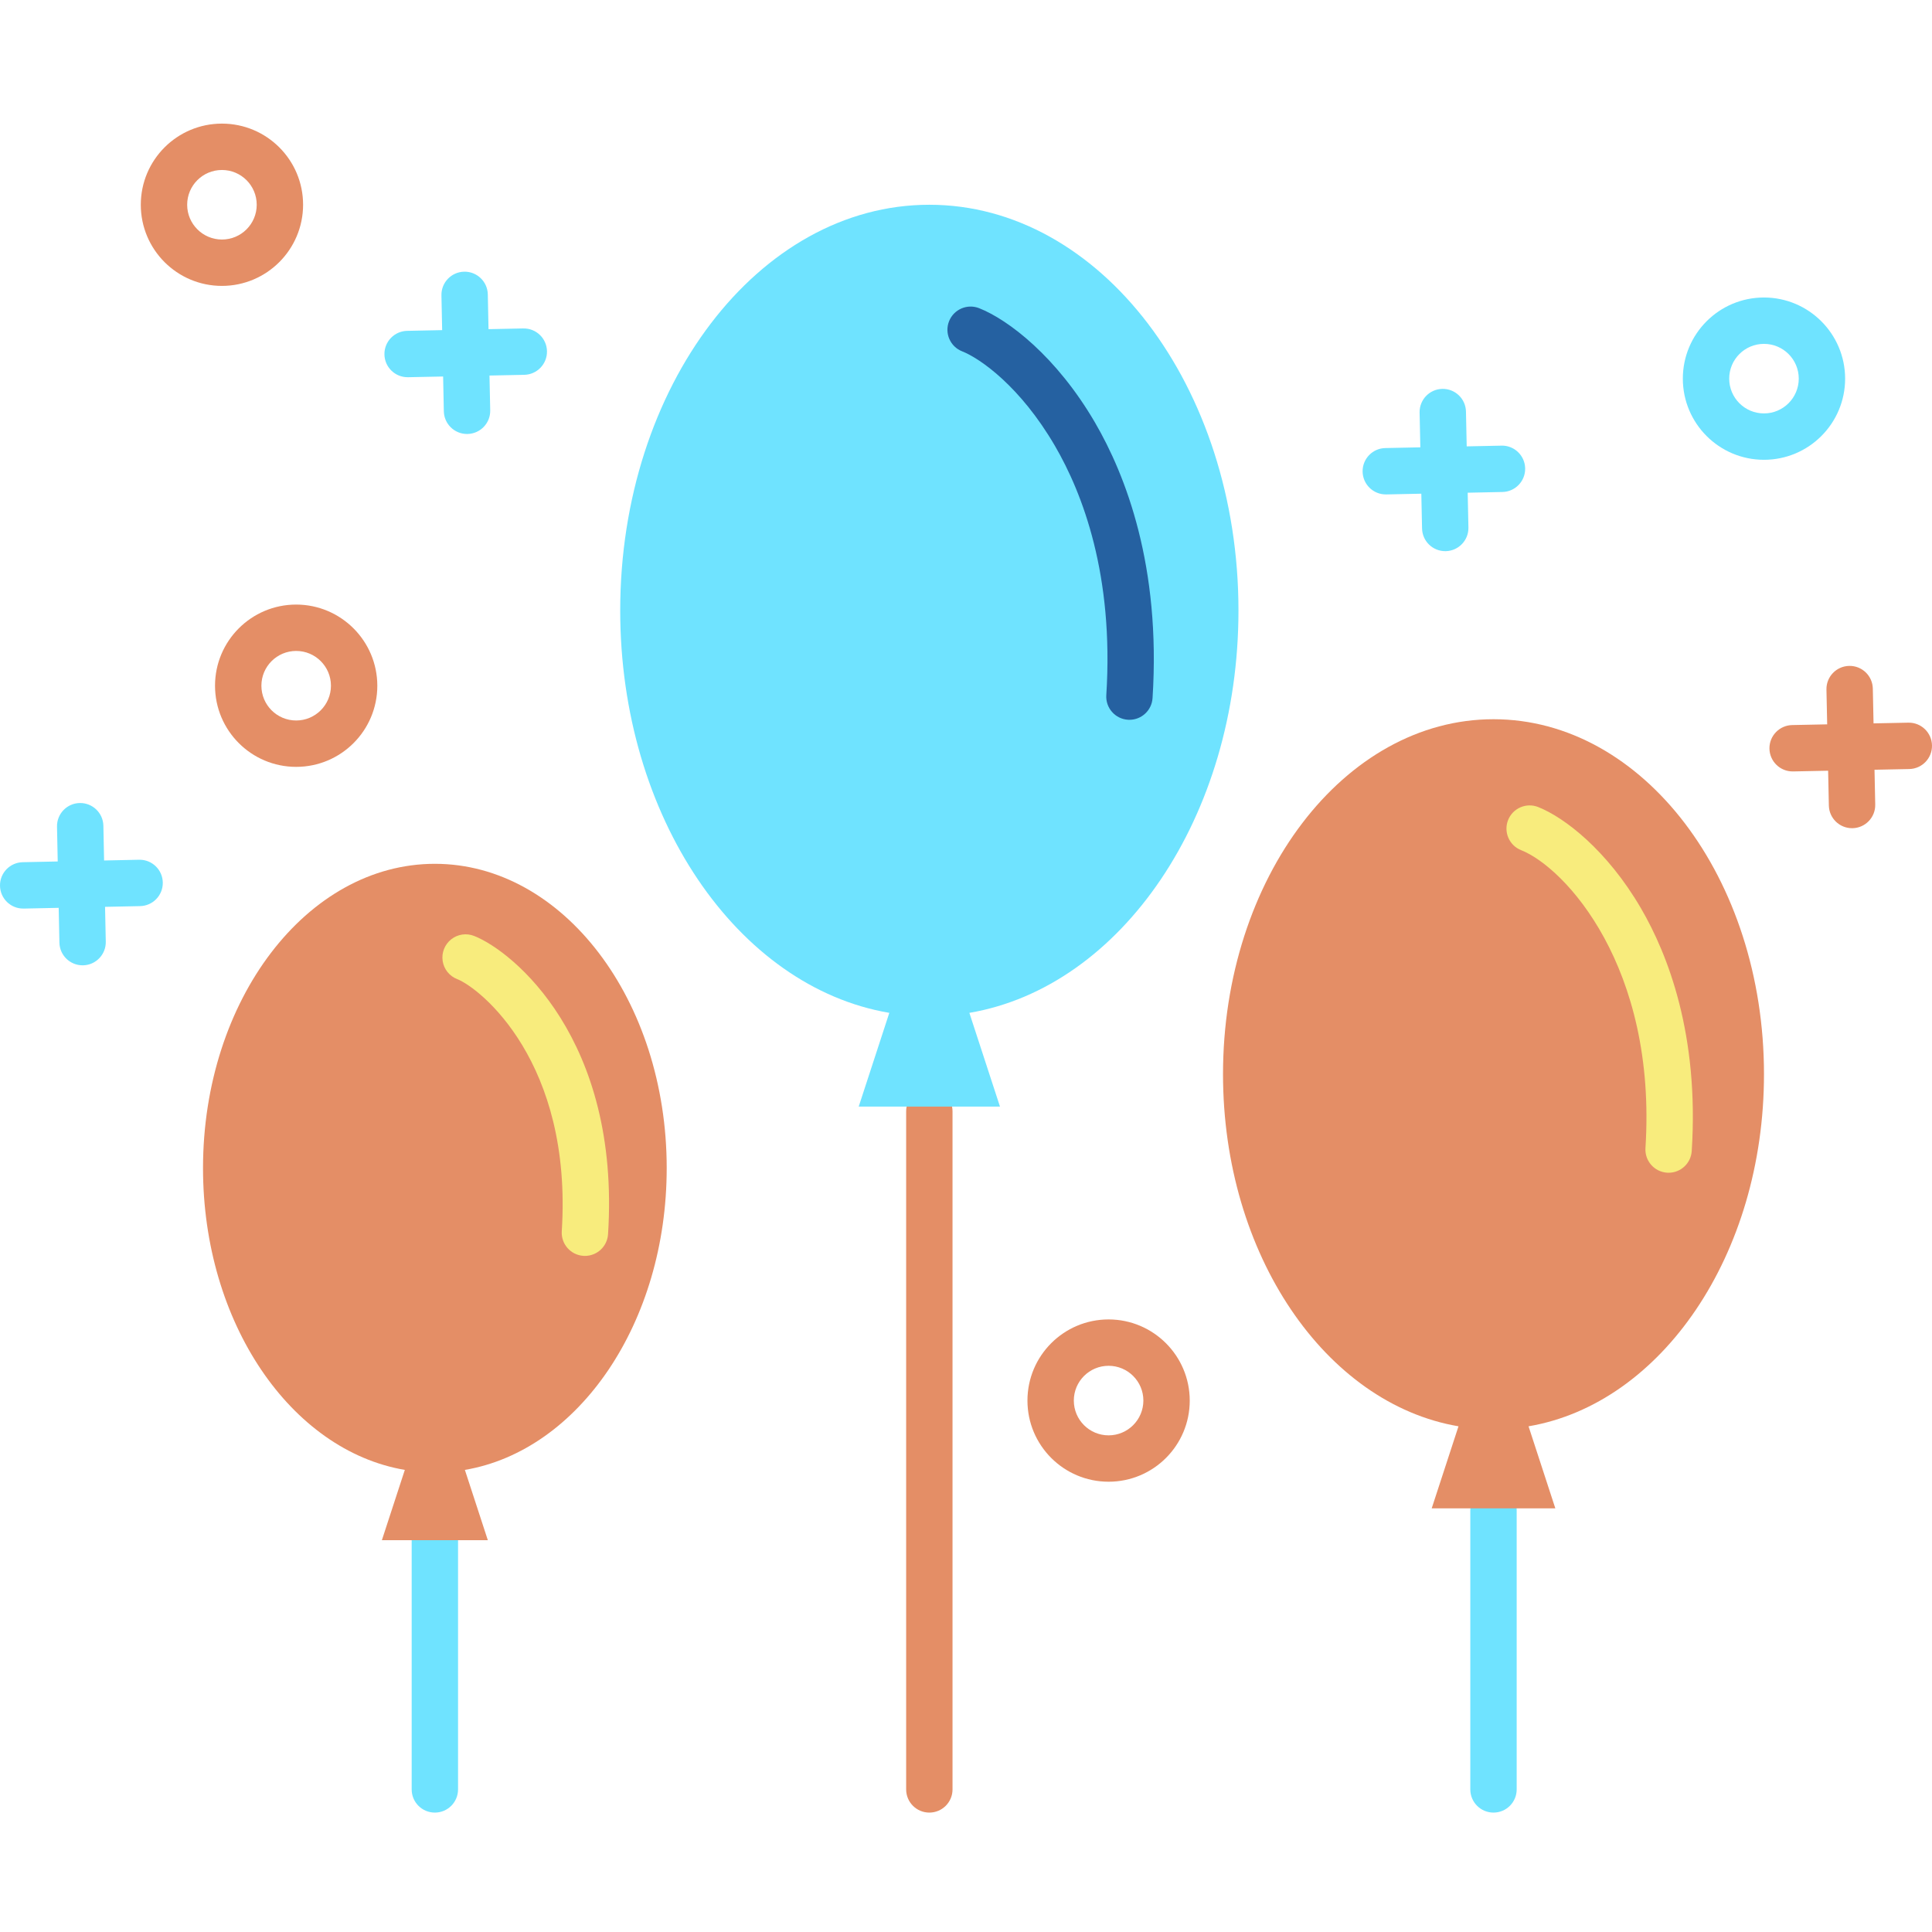 <?xml version="1.0" encoding="UTF-8"?> <svg xmlns="http://www.w3.org/2000/svg" height="499pt" viewBox="0 -31 499.99 499" width="499pt"> <path d="m240.508 437.594c-3.312 0-6-2.684-6-6v-175.48c0-3.312 2.688-6 6-6s6 2.688 6 6v175.48c0 3.316-2.688 6-6 6zm0 0" fill="#e48e66"></path> <path d="m386.508 437.594c-3.312 0-6-2.684-6-6v-72.301c0-3.312 2.688-6 6-6s6 2.688 6 6v72.301c0 3.316-2.688 6-6 6zm0 0" fill="#6fe3ff"></path> <path d="m112.539 437.594c-3.316 0-6-2.684-6-6v-64.828c0-3.316 2.684-6 6-6 3.312 0 6 2.684 6 6v64.828c0 3.316-2.688 6-6 6zm0 0" fill="#6fe3ff"></path> <path d="m456.508 246.504c0 46.711-26.551 85.281-60.93 91.121l6.93 21.23h-31.992l6.934-21.23c-34.383-5.84-60.941-44.41-60.941-91.121 0-50.738 31.34-91.867 70-91.867 38.66 0 70 41.129 70 91.867zm0 0" fill="#e48e66"></path> <path d="m320.508 126.496c0 53.379-30.352 97.457-69.641 104.129l7.922 24.262h-36.562l7.922-24.262c-39.293-6.672-69.641-50.75-69.641-104.129 0-57.992 35.82-105 80-105 44.18 0 80 47.008 80 105zm0 0" fill="#6fe3ff"></path> <path d="m172.539 270.805c0 40.039-22.762 73.102-52.23 78.102l5.938 18.188h-27.418l5.938-18.188c-29.469-5-52.227-38.062-52.227-78.102 0-43.488 26.859-78.75 60-78.75 33.137 0 60 35.262 60 78.75zm0 0" fill="#e48e66"></path> <path d="m292.293 154.785c-.129 0-.258-.004-.391-.012-3.305-.215-5.812-3.066-5.598-6.371 1.992-31.07-6.145-52.254-13.32-64.555-8.93-15.312-19.289-22.559-24.004-24.426-3.082-1.219-4.59-4.707-3.367-7.789 1.223-3.078 4.707-4.586 7.789-3.367 7.625 3.023 20.051 12.578 29.945 29.535 8.016 13.742 17.113 37.277 14.926 71.367-.203 3.156-2.816 5.613-5.98 5.617zm0 0" fill="#2561a1"></path> <path d="m431.828 272.004c-.129 0-.262 0-.391-.012-3.305-.215-5.812-3.066-5.602-6.371 3.012-46.949-20.84-72.602-32.184-77.102-3.078-1.219-4.586-4.707-3.367-7.789 1.223-3.082 4.711-4.586 7.789-3.367 6.789 2.691 17.82 11.156 26.574 26.16 7.066 12.113 15.086 32.852 13.164 62.863-.203 3.156-2.82 5.617-5.984 5.617zm0 0" fill="#f8ec7d"></path> <path d="m151.375 293.523c-.129 0-.262 0-.391-.012-3.305-.215-5.812-3.066-5.602-6.371 2.801-43.711-21-62.844-27.043-65.238-2.016-.773-3.461-2.57-3.781-4.703-.324-2.137.527-4.277 2.223-5.613 1.695-1.336 3.98-1.656 5.977-.84 10 3.965 37.836 26.648 34.602 77.164-.203 3.156-2.82 5.613-5.984 5.613zm0 0" fill="#f8ec7d"></path> <g fill="#e48e66"> <path d="m286.898 309.965c-11.598 0-21 9.402-21 21s9.402 21 21 21c11.598 0 21-9.402 21-21-.016-11.594-9.41-20.988-21-21zm0 30c-4.973 0-9-4.031-9-9s4.027-9 9-9c4.969 0 9 4.031 9 9-.008 4.969-4.031 8.996-9 9zm0 0"></path> <path d="m78.438 21.496c0-11.598-9.402-21-21-21s-21 9.402-21 21 9.402 21 21 21c11.594-.016 20.988-9.41 21-21zm-30 0c0-4.973 4.027-9 9-9 4.969 0 9 4.027 9 9 0 4.969-4.031 9-9 9-4.969-.008-8.996-4.031-9-9zm0 0"></path> <path d="m76.648 124.965c-11.598 0-21 9.402-21 21s9.402 21 21 21c11.598 0 21-9.402 21-21-.016-11.594-9.41-20.988-21-21zm0 30c-4.973 0-9-4.031-9-9s4.027-9 9-9c4.969 0 9 4.031 9 9-.008 4.969-4.031 8.996-9 9zm0 0"></path> <path d="m493.863 155.527-9 .184-.188-9c-.066-3.312-2.809-5.945-6.121-5.875-3.316.066-5.945 2.809-5.879 6.125l.188 9-9 .184c-3.312.035-5.973 2.75-5.941 6.062.035 3.312 2.75 5.973 6.062 5.938h.125l9-.184.188 9c.066 3.266 2.734 5.875 6 5.875h.125c3.316-.07 5.945-2.809 5.875-6.125l-.184-9 9-.184c3.312-.07 5.945-2.812 5.875-6.125-.07-3.312-2.809-5.945-6.125-5.875zm0 0"></path> </g> <path d="m456.508 45.496c-11.598 0-21 9.402-21 21s9.402 21 21 21c11.598 0 21-9.402 21-21-.016-11.594-9.406-20.988-21-21zm0 30c-4.973 0-9-4.031-9-9 0-4.973 4.027-9 9-9 4.969 0 9 4.027 9 9-.008 4.969-4.031 8.992-9 9zm0 0" fill="#6fe3ff"></path> <path d="m36.07 191.004h-.133l-9 .191-.184-8.996c-.07-3.312-2.812-5.945-6.125-5.875-3.312.066-5.945 2.809-5.875 6.125l.184 9-9 .188c-3.312.035-5.973 2.746-5.938 6.062.035 3.312 2.746 5.973 6.062 5.938h.125l9-.188.188 9c.066 3.266 2.734 5.875 6 5.875h.125c3.312-.07 5.941-2.809 5.875-6.125l-.188-9.008 9.004-.188c3.316-.035 5.973-2.75 5.938-6.062-.031-3.312-2.746-5.973-6.062-5.938zm0 0" fill="#6fe3ff"></path> <path d="m135.426 53.504-9 .188-.184-9c-.07-3.312-2.812-5.945-6.125-5.875-3.312.066-5.945 2.809-5.875 6.125l.184 9-9 .184c-3.312.035-5.973 2.746-5.938 6.062.031 3.312 2.746 5.973 6.059 5.938h.129l9-.184.184 9c.07 3.262 2.734 5.875 6 5.875h.129c3.312-.07 5.945-2.809 5.875-6.125l-.188-9 9-.184c3.316-.07 5.945-2.812 5.879-6.125-.07-3.312-2.812-5.945-6.125-5.875zm0 0" fill="#6fe3ff"></path> <path d="m388.574 83.836-9 .188-.191-9c-.066-3.316-2.809-5.945-6.125-5.879-3.312.07-5.941 2.812-5.875 6.125l.191 9-9 .188c-3.316.031-5.973 2.746-5.941 6.059.035 3.312 2.746 5.973 6.062 5.941h.125l9.008-.188.191 9c.07 3.266 2.734 5.871 6 5.871h.129c3.312-.07 5.941-2.812 5.871-6.125l-.188-9 8.992-.188c3.316-.066 5.945-2.809 5.879-6.125-.07-3.312-2.812-5.941-6.125-5.875zm0 0" fill="#6fe3ff"></path> </svg> 